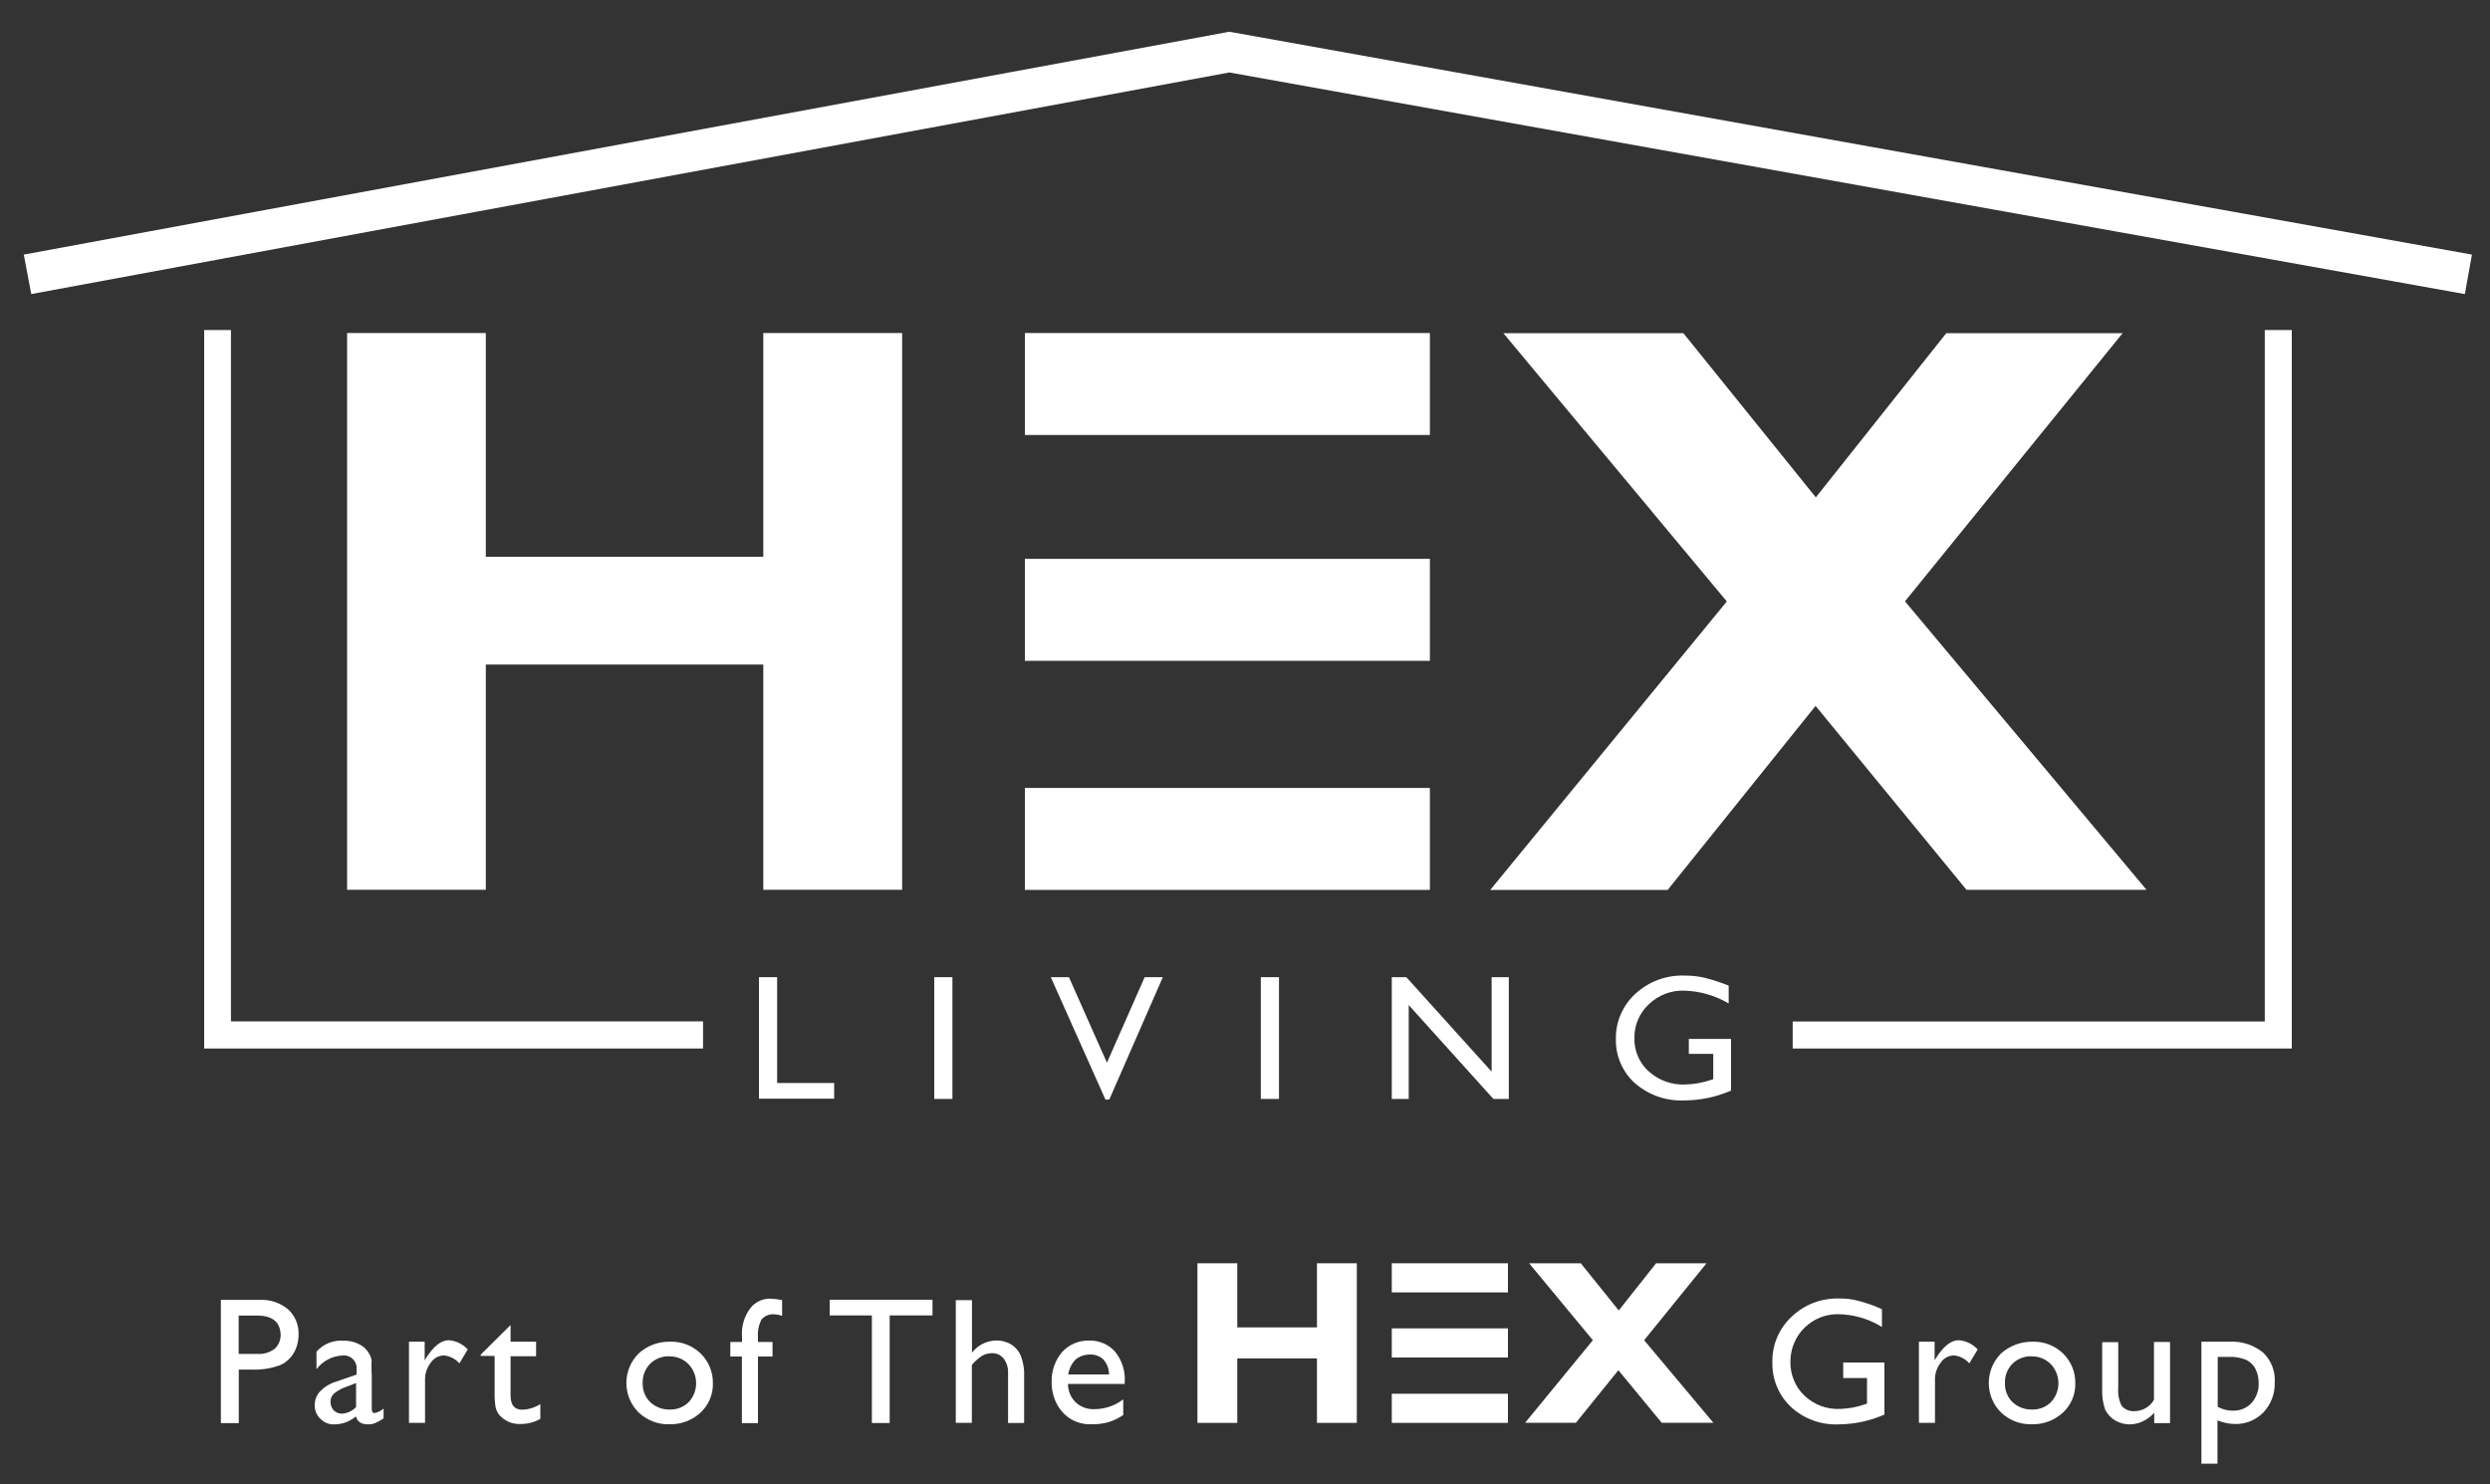 <?xml version="1.0" encoding="UTF-8"?>
<svg id="Layer_1" data-name="Layer 1" xmlns="http://www.w3.org/2000/svg" version="1.1" viewBox="0 0 2000 1192.2">
  <rect x="0" y="0" width="2000" height="1192.2" fill="#333333" stroke="none"/>
  <defs>
    <style>
      .cls-1 {
        fill: #fff;
        stroke-width: 0px;
      }
    </style>
  </defs>
  <g id="hex.living.orange">
    <path id="Path_36" data-name="Path 36" class="cls-1" d="M564.7,842.2H164V265.1h21.5v555.3h379.2v21.7Z"/>
    <path id="Path_37" data-name="Path 37" class="cls-1" d="M1979.7,236.2L987.4,58.2,25.1,236.2l-6-31.7L987.4,25.5l2.9.5,995.2,178.5-5.7,31.7Z"/>
    <path id="Path_38" data-name="Path 38" class="cls-1" d="M1840.8,842.2h-400.9v-21.7h379.2V265.1h21.7v577.1Z"/>
    <g id="Group_4" data-name="Group 4">
      <path id="Path_39" data-name="Path 39" class="cls-1" d="M724.6,267.5v447.2h-111.5v-180.9h-222.9v180.9h-111.4v-447.2h111.4v179.7h222.9v-179.7h111.5Z"/>
    </g>
    <g id="Group_5" data-name="Group 5">
      <path id="Path_40" data-name="Path 40" class="cls-1" d="M1705,267.5l-174.9,215.5,194,231.7h-144.6l-121.2-147.7-118.8,147.8h-142.5l190-231.7-179.5-215.5h144.6l106.4,131.9,104.8-131.9h141.8Z"/>
    </g>
    <rect id="Rectangle_14" data-name="Rectangle 14" class="cls-1" x="823.2" y="267.5" width="325.3" height="81.9"/>
    <rect id="Rectangle_15" data-name="Rectangle 15" class="cls-1" x="823.2" y="448.9" width="325.3" height="81.9"/>
    <rect id="Rectangle_16" data-name="Rectangle 16" class="cls-1" x="823.2" y="632.9" width="325.3" height="81.9"/>
    <path id="Path_41" data-name="Path 41" class="cls-1" d="M609.6,784.9h14.6v85h45.8v12.6h-60.4v-97.6Z"/>
    <path id="Path_42" data-name="Path 42" class="cls-1" d="M750.4,784.9h14.6v97.8h-14.6v-97.8Z"/>
    <path id="Path_43" data-name="Path 43" class="cls-1" d="M919.4,784.9h14.6l-43,98.3h-3.1l-43.9-98.3h14.6l30.5,68.7,30.3-68.7Z"/>
    <path id="Path_44" data-name="Path 44" class="cls-1" d="M1012.7,784.9h14.6v97.8h-14.6v-97.8Z"/>
    <path id="Path_45" data-name="Path 45" class="cls-1" d="M1198.1,784.9h13.8v97.8h-12.4l-68-75.4v75.4h-13.6v-97.8h11.7l68.5,75.9v-75.9Z"/>
    <path id="Path_46" data-name="Path 46" class="cls-1" d="M1356.3,834.5h34.1v41.5c-11.8,5.1-24.4,7.8-37.2,7.9-14.8.7-29.2-4.3-40.3-14.1-9.8-9-15.3-21.8-15-35.1-.3-13.9,5.5-27.2,15.7-36.5,10.6-9.8,24.7-15,39.1-14.6,5.5,0,10.9.5,16.2,1.7,6.7,1.7,13.2,3.8,19.6,6.4v14.3c-10.9-6.4-23.3-10-36-10.3-10.5-.3-20.6,3.7-28.2,11-7.4,6.9-11.6,16.6-11.5,26.7-.4,10.3,3.8,20.3,11.5,27.2,8,7.2,18.6,11,29.4,10.5,7.2-.2,14.2-1.5,21-3.8l1.4-.5v-20.3h-19.6v-12.2h-.2Z"/>
    <path id="Path_47" data-name="Path 47" class="cls-1" d="M1089.8,1014.7v128.2h-32v-51.8h-64v51.8h-32v-128.2h32v51.5h64v-51.5h32Z"/>
    <path id="Path_48" data-name="Path 48" class="cls-1" d="M1370.7,1014.7l-50.1,61.8,55.6,66.3h-41.5l-34.8-42.2-34.1,42.2h-40.8l54.4-66.3-51.2-61.8h41.5l30.5,37.9,30-37.9h40.6Z"/>
    <rect id="Rectangle_17" data-name="Rectangle 17" class="cls-1" x="1117.9" y="1014.7" width="93.3" height="23.4"/>
    <rect id="Rectangle_18" data-name="Rectangle 18" class="cls-1" x="1117.9" y="1067" width="93.3" height="23.4"/>
    <rect id="Rectangle_19" data-name="Rectangle 19" class="cls-1" x="1117.9" y="1119.5" width="93.3" height="23.4"/>
    <path id="Path_49" data-name="Path 49" class="cls-1" d="M177.4,1142.9v-98.8h31.3c8.2-.4,16.3,2.3,22.7,7.6,5.7,5.2,8.8,12.8,8.4,20.5,0,5.4-1.4,10.7-4.3,15.3-2.8,4.4-6.9,7.7-11.7,9.5-6.9,2.3-14.2,3.4-21.5,3.1h-10.5v43h-14.3v-.3ZM206.3,1056.7h-14.6v30.8h15.5c4.8.3,9.5-1.2,13.4-4.1,3.3-3,5-7.3,4.8-11.7-.5-10-6.7-15-19.1-15h0Z"/>
    <path id="Path_50" data-name="Path 50" class="cls-1" d="M298.6,1104v27.7c0,2.1.7,3.3,2.1,3.3,2.7-.5,5.3-1.7,7.4-3.6v7.9c-2.2,1.5-4.5,2.8-6.9,3.8-1.7.7-3.6,1-5.5,1-5.5,0-8.8-2.1-9.8-6.4-4.9,4.1-11,6.4-17.4,6.4-4.2.2-8.3-1.5-11.2-4.5-3-2.9-4.7-7-4.5-11.2,0-4.1,1.6-8.1,4.5-11,3.5-3.6,7.8-6.2,12.6-7.6l16.5-5.7v-3.6c.8-5.6-3-10.8-8.6-11.7-1-.2-2.1-.2-3.1,0-8.1.5-15.6,4.5-20.5,11v-14.1c5.4-6.1,13.3-9.4,21.5-8.8,6.1-.2,12.1,1.7,16.9,5.5,1.5,1.4,2.8,3,3.8,4.8,1.2,1.8,1.9,3.8,2.1,6-.3,1.7,0,5.5,0,11ZM286,1130.2v-19.3l-8.6,3.3c-3.4,1.2-6.5,3-9.3,5.3-1.8,1.7-2.8,4.2-2.6,6.7,0,2.5.9,4.9,2.6,6.7,1.8,1.7,4.2,2.7,6.7,2.6,4.3-.3,8.2-2.2,11.2-5.3Z"/>
    <path id="Path_51" data-name="Path 51" class="cls-1" d="M341.1,1077.9v14.8l.7-1.2c6.2-10,12.4-15,18.6-15,5.9.4,11.3,3.1,15.3,7.4l-6.7,11.2c-3.2-3.6-7.6-5.9-12.4-6.4-4.3.1-8.4,2.3-10.7,6-3.1,4-4.7,9-4.5,14.1v34.1h-12.9v-65.2h12.6v.3Z"/>
    <path id="Path_52" data-name="Path 52" class="cls-1" d="M386,1088.2l24.1-23.9v13.4h20.5v11.7h-20.5v31.7c0,7.4,3.1,11.2,9.3,11.2,5.2-.1,10.2-1.7,14.6-4.5v11.9c-4.9,2.8-10.6,4.2-16.2,4.1-5.4.2-10.7-1.7-14.8-5.3-1.2-1-2.3-2.2-3.1-3.6-.9-1.5-1.6-3.2-1.9-5-.6-3.9-.8-7.9-.7-11.9v-28.9h-11.2v-1Z"/>
    <path id="Path_53" data-name="Path 53" class="cls-1" d="M538.2,1077.7c9.2-.3,18,3.1,24.6,9.5,6.5,6.3,10,15.1,9.8,24.1.2,8.9-3.5,17.4-10,23.4-6.8,6.3-15.8,9.6-25.1,9.3-9.1.3-18-3.2-24.6-9.5-13.1-13.1-13-34.2,0-47.3,0,0,.2-.2.2-.2,6.9-6.2,15.8-9.5,25.1-9.3ZM537.5,1089.4c-5.7-.1-11.2,2-15.3,6-4,4.1-6.2,9.7-6,15.5-.2,5.7,1.9,11.2,6,15.3,4.2,3.9,9.8,6.1,15.5,6,5.8.2,11.4-1.9,15.5-6,8-8.6,7.9-22-.2-30.5-4.1-4.1-9.7-6.4-15.5-6.2h0Z"/>
    <path id="Path_54" data-name="Path 54" class="cls-1" d="M596,1077.9v-3.8c-.7-8.4,1.7-16.7,6.7-23.4,3.9-4.9,9.8-7.7,16-7.6,3.2.1,6.4.5,9.5,1.2v12.6c-1.9-.7-3.9-1.1-6-1.2-3.9-.4-7.9,1.1-10.5,4.1-2.3,4.4-3.3,9.4-2.9,14.3v3.8h11.7v11.7h-11.7v53.5h-12.9v-53.5h-9.3v-11.7h9.3Z"/>
    <path id="Path_55" data-name="Path 55" class="cls-1" d="M666.4,1044h82.6v12.6h-34.4v86.4h-14.3v-86.4h-33.9v-12.6Z"/>
    <path id="Path_56" data-name="Path 56" class="cls-1" d="M767.8,1044.3h12.9v42.2c4.8-6.2,12.2-9.8,20-9.8,4.1,0,8.2,1.2,11.7,3.3,3.4,2.2,6,5.4,7.6,9.1,2,5.4,2.9,11.2,2.6,16.9v37h-12.9v-40.3c.2-4.1-1.1-8.2-3.6-11.5-2.3-2.8-5.7-4.4-9.3-4.3-2.8,0-5.5.7-7.9,2.1-3.1,2-6,4.5-8.3,7.4v46.5h-12.9v-98.8Z"/>
    <path id="Path_57" data-name="Path 57" class="cls-1" d="M903.6,1111.6h-45.8c0,5.6,2.2,10.9,6.2,14.8,4,3.7,9.3,5.7,14.8,5.5,8.4,0,16.7-2.7,23.4-7.9v12.6c-3.6,2.4-7.6,4.4-11.7,5.7-4.4,1.2-9,1.8-13.6,1.7-6.1.3-12.2-1.3-17.4-4.5-4.5-3-8.2-7.1-10.7-11.9-2.8-5.4-4.2-11.4-4.1-17.4-.3-8.8,2.7-17.4,8.3-24.1,5.6-6.2,13.6-9.6,22-9.3,7.9-.2,15.6,3.1,20.8,9.1,5.5,6.9,8.2,15.6,7.6,24.3v1.4h.2ZM858.1,1104h32.7c0-4.4-1.6-8.6-4.5-11.9-2.9-2.9-6.9-4.3-11-4.1-4.2,0-8.3,1.4-11.5,4.1-3.1,3.3-5.1,7.4-5.8,11.9h0Z"/>
    <path id="Path_58" data-name="Path 58" class="cls-1" d="M1480.4,1094.4h33.2v41.8c-11.4,5.1-23.8,7.7-36.3,7.9-14.4.7-28.6-4.4-39.1-14.3-9.6-9.2-14.9-22-14.6-35.3-.4-13.9,5.2-27.3,15.3-36.7,10.2-9.9,24-15.2,38.2-14.8,5.3-.1,10.6.5,15.7,1.9,6.5,1.7,12.8,3.9,18.8,6.7v14.3c-10.5-6.6-22.7-10.1-35.1-10.3-20.9-.3-38.1,16.4-38.4,37.4,0,.2,0,.4,0,.6-.3,10.3,3.8,20.3,11.2,27.4,7.7,7.3,18,11.2,28.6,10.7,6.9-.2,13.8-1.5,20.3-3.8l1.4-.5v-20.5h-19.1v-12.4h-.2Z"/>
    <path id="Path_59" data-name="Path 59" class="cls-1" d="M1553.9,1077.9v14.8l.7-1.2c6.2-10,12.4-15,18.6-15,5.9.4,11.3,3.1,15.3,7.4l-6.7,11.2c-3.2-3.6-7.6-5.9-12.4-6.4-4.3.1-8.4,2.3-10.7,6-3.1,4-4.7,9-4.5,14.1v34.1h-12.9v-65.2h12.6v.3Z"/>
    <path id="Path_60" data-name="Path 60" class="cls-1" d="M1632.5,1077.7c9.2-.3,18,3.1,24.6,9.5,6.5,6.3,10,15.1,9.8,24.1.2,8.9-3.5,17.4-10,23.4-6.8,6.3-15.8,9.6-25.1,9.3-9.1.3-18-3.2-24.6-9.5-13.1-13.1-13-34.2,0-47.3,0,0,.2-.2.2-.2,6.9-6.1,15.8-9.4,25.1-9.3ZM1631.7,1089.4c-5.7-.1-11.2,2-15.3,6-4,4.1-6.2,9.7-6,15.5-.2,5.7,1.9,11.2,6,15.3,4.2,3.9,9.8,6.1,15.5,6,5.8.2,11.4-1.9,15.5-6,8-8.6,7.9-22-.2-30.5-4.1-4.1-9.7-6.4-15.5-6.2h0Z"/>
    <path id="Path_61" data-name="Path 61" class="cls-1" d="M1730.3,1142.9v-8.1c-2.6,2.9-5.8,5.3-9.3,6.9-3.3,1.6-6.9,2.4-10.5,2.4-4,0-8-1.1-11.5-3.1-3.4-2-6.1-4.9-7.9-8.3-2.1-5.6-2.9-11.5-2.6-17.4v-37.2h12.9v37c-.4,4.9.5,9.9,2.9,14.3,2.6,2.9,6.4,4.4,10.3,4.1,6.4-.1,12.3-3.6,15.5-9.1v-46.5h12.9v65.2h-12.7Z"/>
    <path id="Path_62" data-name="Path 62" class="cls-1" d="M1768.2,1176v-98.3h22.4c9.7-.6,19.4,2.5,27,8.6,6.6,6.2,10.1,15.1,9.5,24.1.3,8.9-3,17.6-9.1,24.1-6.1,6.2-14.5,9.6-23.1,9.3-4.7-.1-9.4-1.1-13.8-2.9v34.8h-12.9v.2ZM1790.4,1089.9h-9.1v40.1c3.8,2.1,8.1,3.2,12.4,3.1,5.6.1,11-2.1,14.8-6.2,3.9-4.5,6-10.3,5.7-16.2,0-3.9-.9-7.7-2.6-11.2-1.6-3.1-4.2-5.6-7.4-7.2-4.4-1.8-9.1-2.6-13.8-2.4Z"/>
  </g>
</svg>
